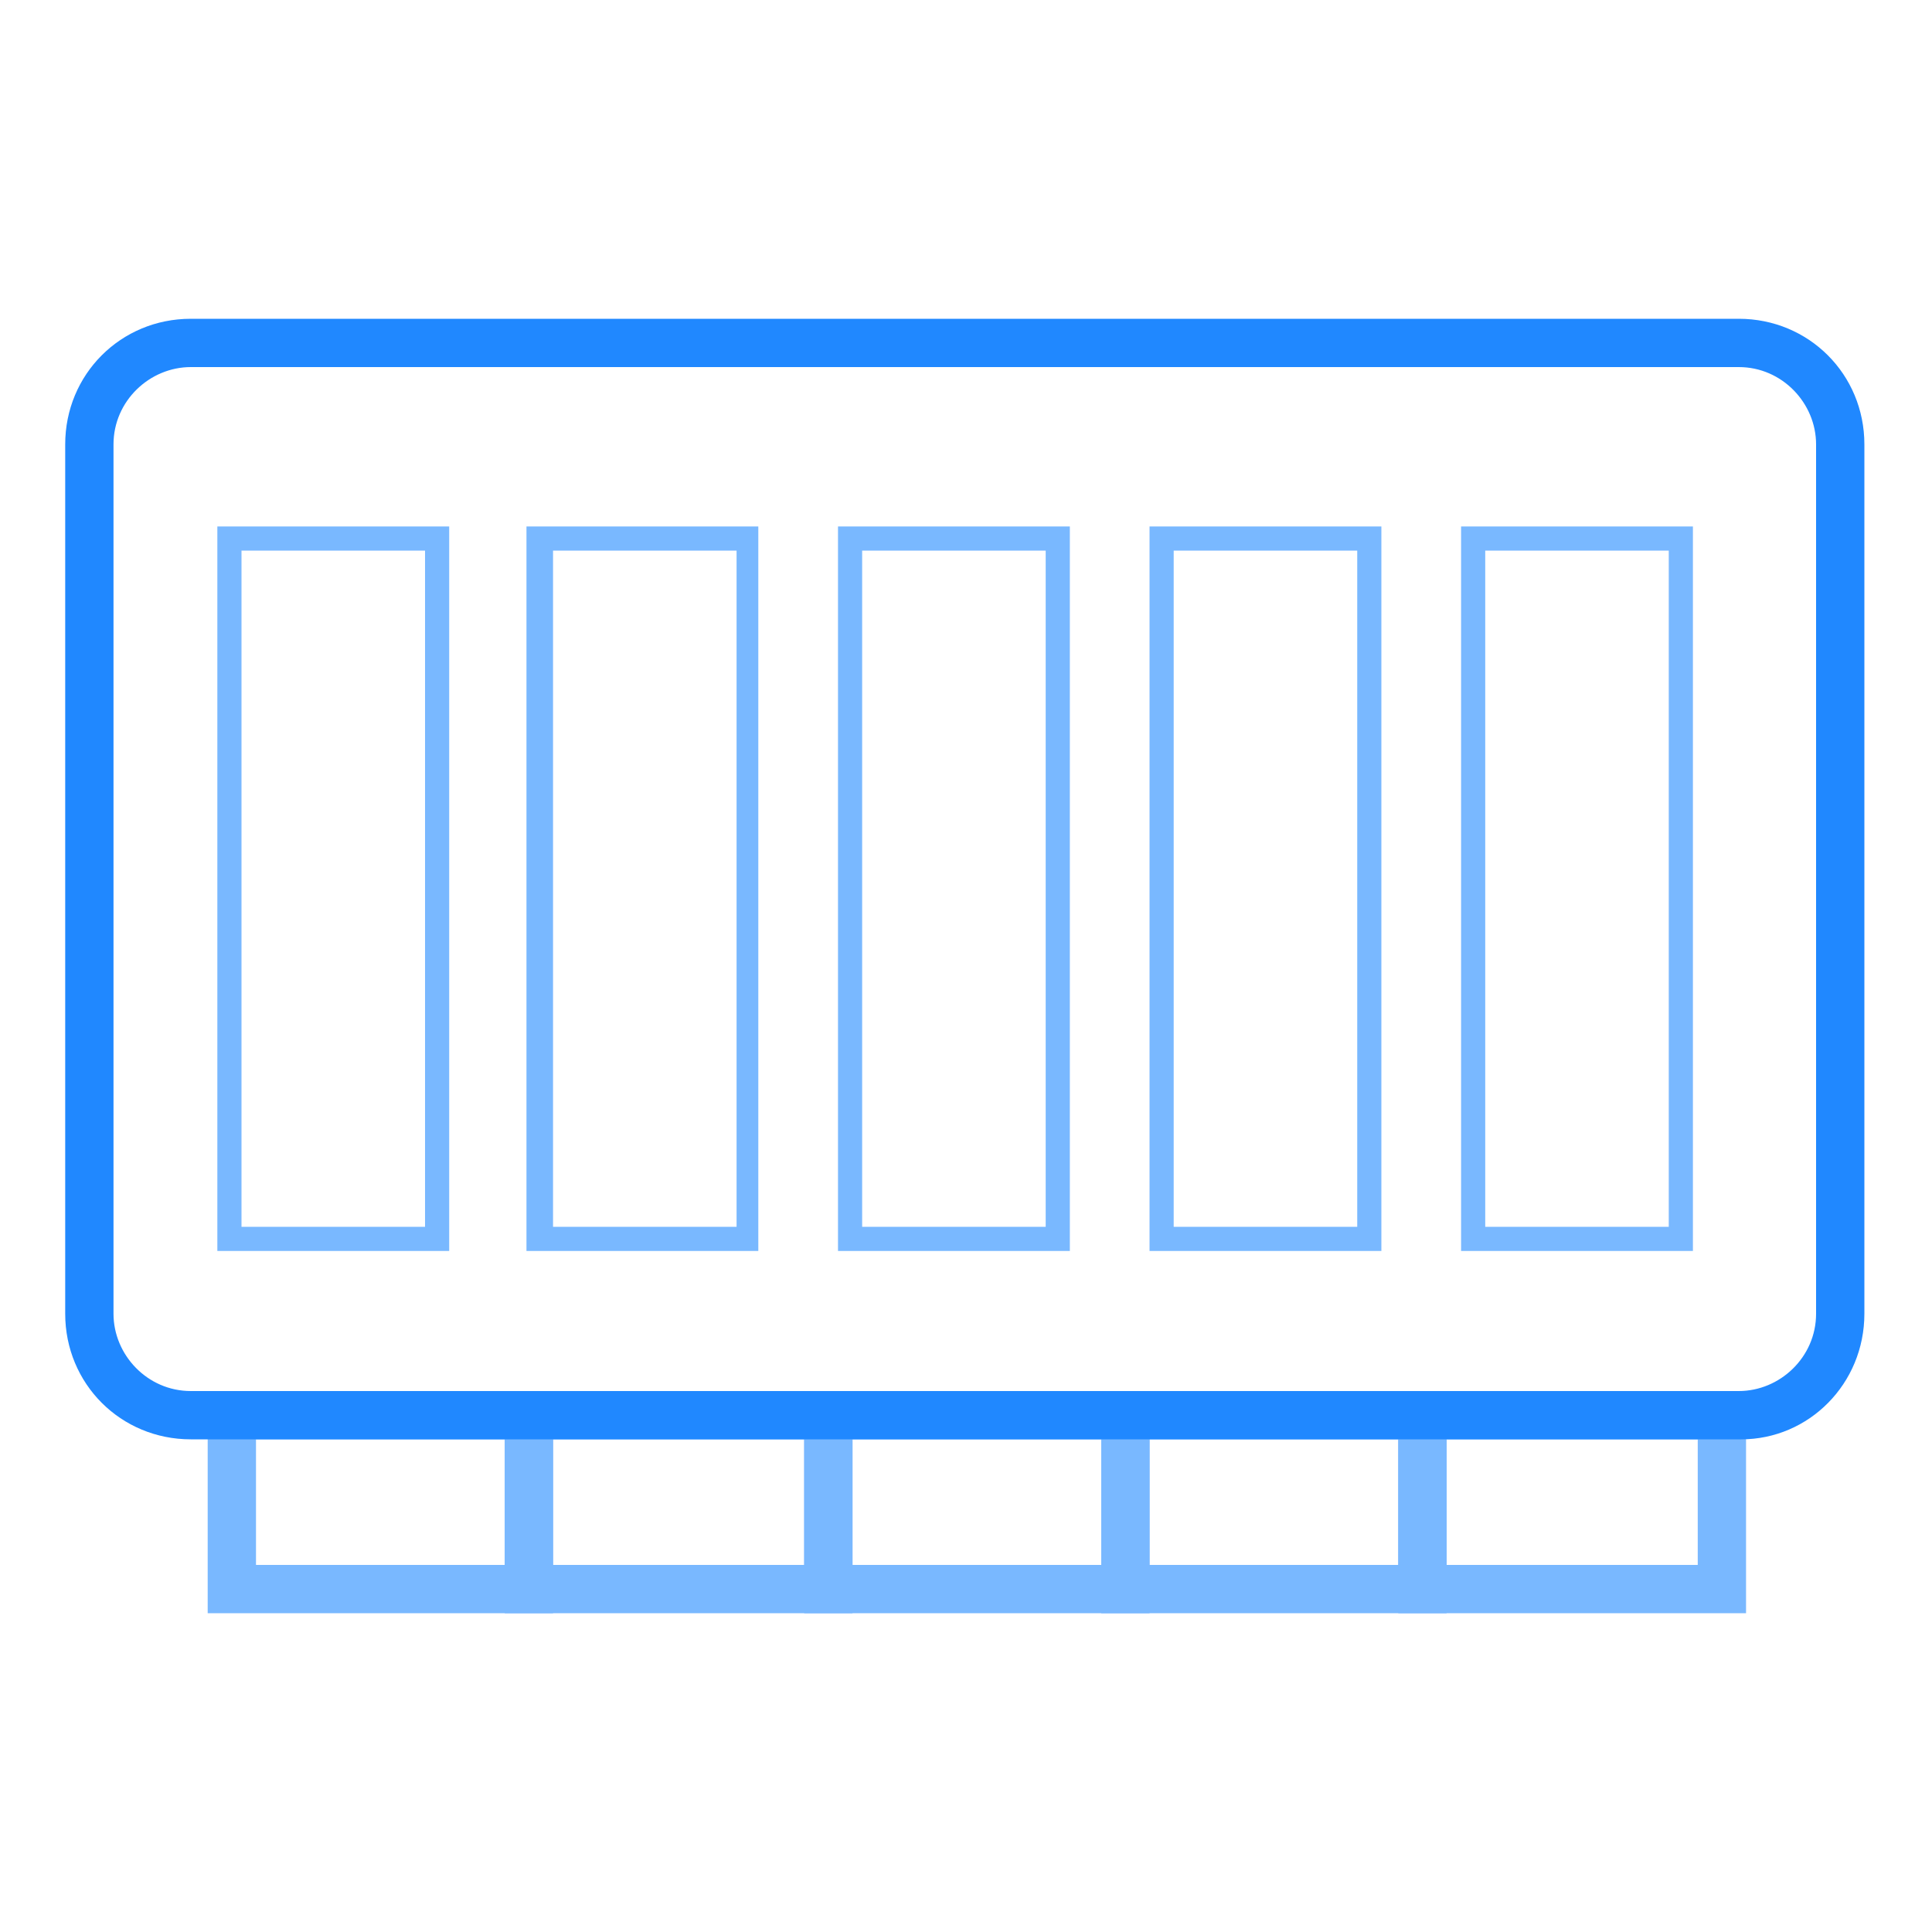 <?xml version="1.0" encoding="utf-8"?>
<!-- Generator: Adobe Illustrator 26.0.0, SVG Export Plug-In . SVG Version: 6.00 Build 0)  -->
<svg version="1.1" id="Layer_1" xmlns="http://www.w3.org/2000/svg" xmlns:xlink="http://www.w3.org/1999/xlink" x="0px" y="0px"
	 viewBox="0 0 80 80" style="enable-background:new 0 0 80 80;" xml:space="preserve">
<style type="text/css">
	.st0{fill:#79B8FF;}
	.st1{fill:#2088FF;}
</style>
<path class="st0" d="M72.3,66.8H57.9v-9.2h14.4V66.8z M59.9,64.8h10.4v-5.2H59.9V64.8z"/>
<path class="st0" d="M59.9,66.8H45.6v-9.2h14.3V66.8z M47.6,64.8h10.3v-5.2H47.6V64.8z"/>
<path class="st0" d="M47.6,66.8H33.3v-9.2h14.3V66.8z M35.3,64.8h10.3v-5.2H35.3V64.8z"/>
<path class="st0" d="M35.3,66.8H20.9v-9.2h14.4V66.8z M22.9,64.8h10.4v-5.2H22.9V64.8z"/>
<path class="st0" d="M22.9,66.8H8.6v-9.2h14.3V66.8z M10.6,64.8h10.3v-5.2H10.6V64.8z"/>
<path class="st1" d="M72.1,59.6H7.9c-2.9,0-5.2-2.3-5.2-5.2v-36c0-2.9,2.3-5.2,5.2-5.2h64.1c2.9,0,5.2,2.3,5.2,5.2v36
	C77.2,57.3,74.9,59.6,72.1,59.6z M7.9,15.2c-1.7,0-3.2,1.4-3.2,3.2v36c0,1.7,1.4,3.2,3.2,3.2h64.1c1.7,0,3.2-1.4,3.2-3.2v-36
	c0-1.7-1.4-3.2-3.2-3.2H7.9z"/>
<path class="st0" d="M18.6,51.8H9v-30h9.6V51.8z M10,50.8h7.6v-28H10V50.8z"/>
<path class="st0" d="M31.4,51.8h-9.6v-30h9.6L31.4,51.8z M22.9,50.8h7.6v-28h-7.6L22.9,50.8z"/>
<path class="st0" d="M44.3,51.8h-9.6v-30h9.6L44.3,51.8z M35.7,50.8h7.6v-28h-7.6L35.7,50.8z"/>
<path class="st0" d="M57.2,51.8h-9.6v-30h9.6L57.2,51.8z M48.6,50.8h7.6v-28h-7.6L48.6,50.8z"/>
<path class="st0" d="M70.1,51.8h-9.6v-30h9.6V51.8z M61.5,50.8h7.6v-28h-7.6V50.8z"/>
</svg>
